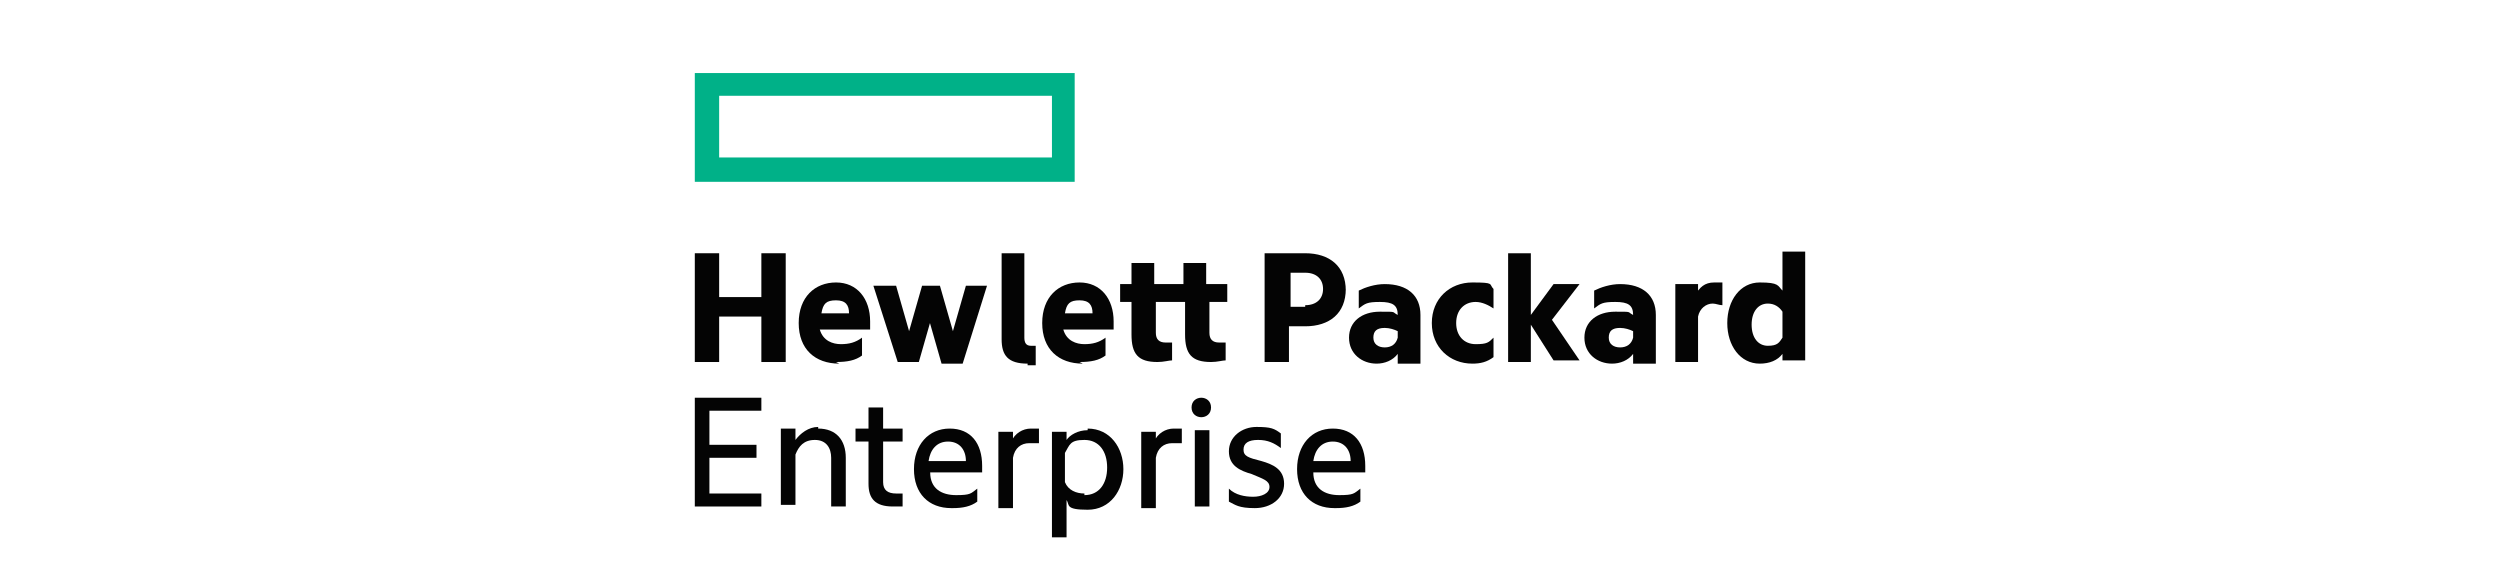 <svg xmlns="http://www.w3.org/2000/svg" xmlns:v="https://vecta.io/nano" id="Layer_1" viewBox="0 0 154 36"><defs><style> .st0 { fill: #040404; } .st1 { fill: #00b188; } </style></defs><path class="st1" d="M64.8,9.7h-20.5v-3.8h20.5v3.8ZM66.2,4.5h-23.4v6.7h23.4v-6.7Z"></path><path class="st0" d="M44.3,22.3h-1.5v-6.7h1.5v2.7h2.6v-2.7h1.5v6.7h-1.5v-2.8h-2.6v2.8"></path><path class="st0" d="M50.6,19.3h1.7c0-.5-.2-.8-.8-.8s-.8.2-.9.8ZM51.7,22.4c-1.5,0-2.5-.9-2.5-2.5s1-2.5,2.3-2.5,2.1,1,2.1,2.4v.5h-3.1c.2.7.8.9,1.3.9s.9-.1,1.3-.4h0v1.1c-.4.3-.9.4-1.6.4"></path><path class="st0" d="M57.4,19.5l-.8,2.8h-1.3l-1.5-4.7h0c0,0,1.4,0,1.4,0l.8,2.8.8-2.8h1.1l.8,2.8.8-2.8h1.3c0,0-1.5,4.8-1.5,4.8h-1.3l-.8-2.8"></path><path class="st0" d="M63.3,22.4c-1.2,0-1.6-.5-1.6-1.5v-5.3h1.4v5.2c0,.3.1.5.4.5s.2,0,.3,0h0v1.2c-.1,0-.3,0-.5,0"></path><path class="st0" d="M65.6,19.3h1.7c0-.5-.2-.8-.8-.8s-.8.2-.9.8ZM66.7,22.4c-1.5,0-2.5-.9-2.5-2.5s1-2.5,2.3-2.5,2.1,1,2.1,2.4v.5h-3.1c.2.7.8.9,1.3.9s.9-.1,1.3-.4h0v1.1c-.4.3-.9.4-1.6.4"></path><path class="st0" d="M74.5,17.5h1.1v1.1h-1.1v1.9c0,.4.2.6.6.6s.3,0,.4,0h0v1.1c-.2,0-.5.1-.9.1-1.2,0-1.6-.5-1.6-1.7v-2h-1.8v1.9c0,.4.2.6.6.6s.3,0,.4,0h0v1.1c-.2,0-.5.1-.9.1-1.2,0-1.6-.5-1.6-1.7v-2h-.7v-1.1h.7v-1.3h1.4v1.3h1.8v-1.3h1.4v1.3"></path><path class="st0" d="M80.4,18.8c.7,0,1.1-.4,1.1-1s-.4-1-1.1-1h-.9v2.1h.9ZM82.9,17.8c0,1.5-1,2.3-2.5,2.3h-1v2.2h-1.5v-6.7h2.5c1.5,0,2.5.8,2.5,2.3"></path><path class="st0" d="M86.1,20.8v-.4c-.2-.1-.5-.2-.8-.2-.5,0-.7.2-.7.6s.3.6.7.6.7-.2.8-.6ZM86.1,21.8c-.3.4-.8.6-1.3.6-.9,0-1.7-.6-1.7-1.6s.8-1.6,1.9-1.6.7,0,1.1.2h0c0-.6-.3-.8-1.1-.8s-.9.1-1.3.4h0v-1.1c.4-.2,1-.4,1.6-.4,1.4,0,2.2.7,2.2,1.9v3h-1.4v-.5"></path><path class="st0" d="M88.2,19.9c0-1.5,1.1-2.5,2.5-2.5s1,.1,1.3.4v1.2h0c-.3-.2-.7-.4-1.1-.4-.7,0-1.2.5-1.2,1.3s.5,1.3,1.2,1.3.8-.1,1.1-.4h0v1.2c-.4.3-.8.4-1.3.4-1.4,0-2.5-1-2.5-2.5"></path><path class="st0" d="M94.3,20.1v2.2h-1.4v-6.7h1.4v3.8l1.4-1.9h1.6c0,0-1.7,2.2-1.7,2.2l1.7,2.5h0c0,0-1.6,0-1.6,0l-1.4-2.2"></path><path class="st0" d="M100.6,20.8v-.4c-.2-.1-.5-.2-.8-.2-.5,0-.7.2-.7.6s.3.6.7.6.7-.2.8-.6ZM100.6,21.8c-.3.4-.8.6-1.3.6-.9,0-1.7-.6-1.7-1.6s.8-1.6,1.9-1.6.7,0,1.1.2h0c0-.6-.3-.8-1.1-.8s-.9.1-1.3.4h0v-1.1c.4-.2,1-.4,1.6-.4,1.4,0,2.2.7,2.2,1.9v3h-1.4v-.5"></path><path class="st0" d="M104.4,18.2c.3-.5.6-.8,1.2-.8s.4,0,.5,0v1.4h0c-.2,0-.4-.1-.6-.1-.4,0-.8.3-.9.8v2.8h-1.4v-4.8h1.4v.8"></path><path class="st0" d="M109.8,20.7v-1.5c-.2-.3-.5-.5-.9-.5-.6,0-1,.5-1,1.3s.4,1.3,1,1.3.7-.2.9-.5ZM109.8,21.8c-.3.4-.8.6-1.4.6-1.2,0-2-1.1-2-2.5s.8-2.5,2-2.5,1.1.2,1.4.5v-2.4h1.4v6.7h-1.4v-.5"></path><path class="st0" d="M42.8,24.5h4.1v.8h-3.2v2.1h2.9v.8h-2.9v2.2h3.2v.8h-4.1v-6.7"></path><path class="st0" d="M50.4,26.4c1.1,0,1.7.7,1.7,1.8v3h-.9v-3c0-.6-.3-1.1-1-1.1s-1,.4-1.2.9v3.1h-.9v-4.7h.9v.7c.3-.4.8-.8,1.4-.8"></path><path class="st0" d="M54.4,26.4h1.2v.8h-1.2v2.5c0,.5.3.7.8.7s.3,0,.4,0h0v.8c-.1,0-.3,0-.6,0-1.1,0-1.5-.5-1.5-1.4v-2.6h-.8v-.8h.8v-1.3h.9v1.3"></path><path class="st0" d="M57.1,28.4h2.4c0-.7-.4-1.2-1.1-1.2s-1.1.5-1.2,1.2ZM58.6,31.3c-1.4,0-2.3-.9-2.3-2.4s.9-2.5,2.2-2.5,2,.9,2,2.3v.4h-3.2c0,1,.7,1.4,1.6,1.4s.9-.1,1.3-.4h0v.8c-.4.3-.9.4-1.5.4"></path><path class="st0" d="M62.3,27.2c.2-.5.7-.8,1.2-.8s.4,0,.5,0v.9h0c-.1,0-.3,0-.6,0-.5,0-.9.3-1,.9v3.1h-.9v-4.7h.9v.7"></path><path class="st0" d="M66.8,30.5c.9,0,1.4-.7,1.4-1.7s-.5-1.7-1.4-1.7-.9.3-1.2.8v1.8c.2.5.7.7,1.2.7ZM67,26.4c1.4,0,2.2,1.2,2.2,2.5s-.8,2.5-2.2,2.5-1.1-.3-1.3-.6v2.3h-.9v-6.5h.9v.5c.2-.3.7-.6,1.3-.6"></path><path class="st0" d="M71.1,27.2c.2-.5.7-.8,1.2-.8s.4,0,.5,0v.9h0c-.1,0-.3,0-.6,0-.5,0-.9.3-1,.9v3.1h-.9v-4.7h.9v.7"></path><path class="st0" d="M74,24.5c.3,0,.6.2.6.6s-.3.6-.6.6-.6-.2-.6-.6.3-.6.6-.6"></path><path class="st0" d="M73.6,31.2h.9v-4.7h-.9v4.7Z"></path><path class="st0" d="M77.7,28.4c.7.2,1.4.5,1.4,1.4s-.8,1.5-1.8,1.5-1.2-.2-1.6-.4v-.8h0c.4.4,1,.5,1.5.5s1-.2,1-.6-.4-.5-1.1-.8c-.7-.2-1.4-.5-1.4-1.4s.8-1.5,1.7-1.5,1.1.1,1.5.4v.9h0c-.4-.3-.8-.5-1.4-.5s-.9.2-.9.6.3.5,1.1.7"></path><path class="st0" d="M80.8,28.4h2.4c0-.7-.4-1.2-1.1-1.2s-1.1.5-1.2,1.2ZM82.2,31.3c-1.4,0-2.3-.9-2.3-2.4s.9-2.5,2.2-2.5,2,.9,2,2.3v.4h-3.2c0,1,.7,1.4,1.6,1.4s.9-.1,1.3-.4h0v.8c-.4.3-.9.4-1.5.4"></path></svg>